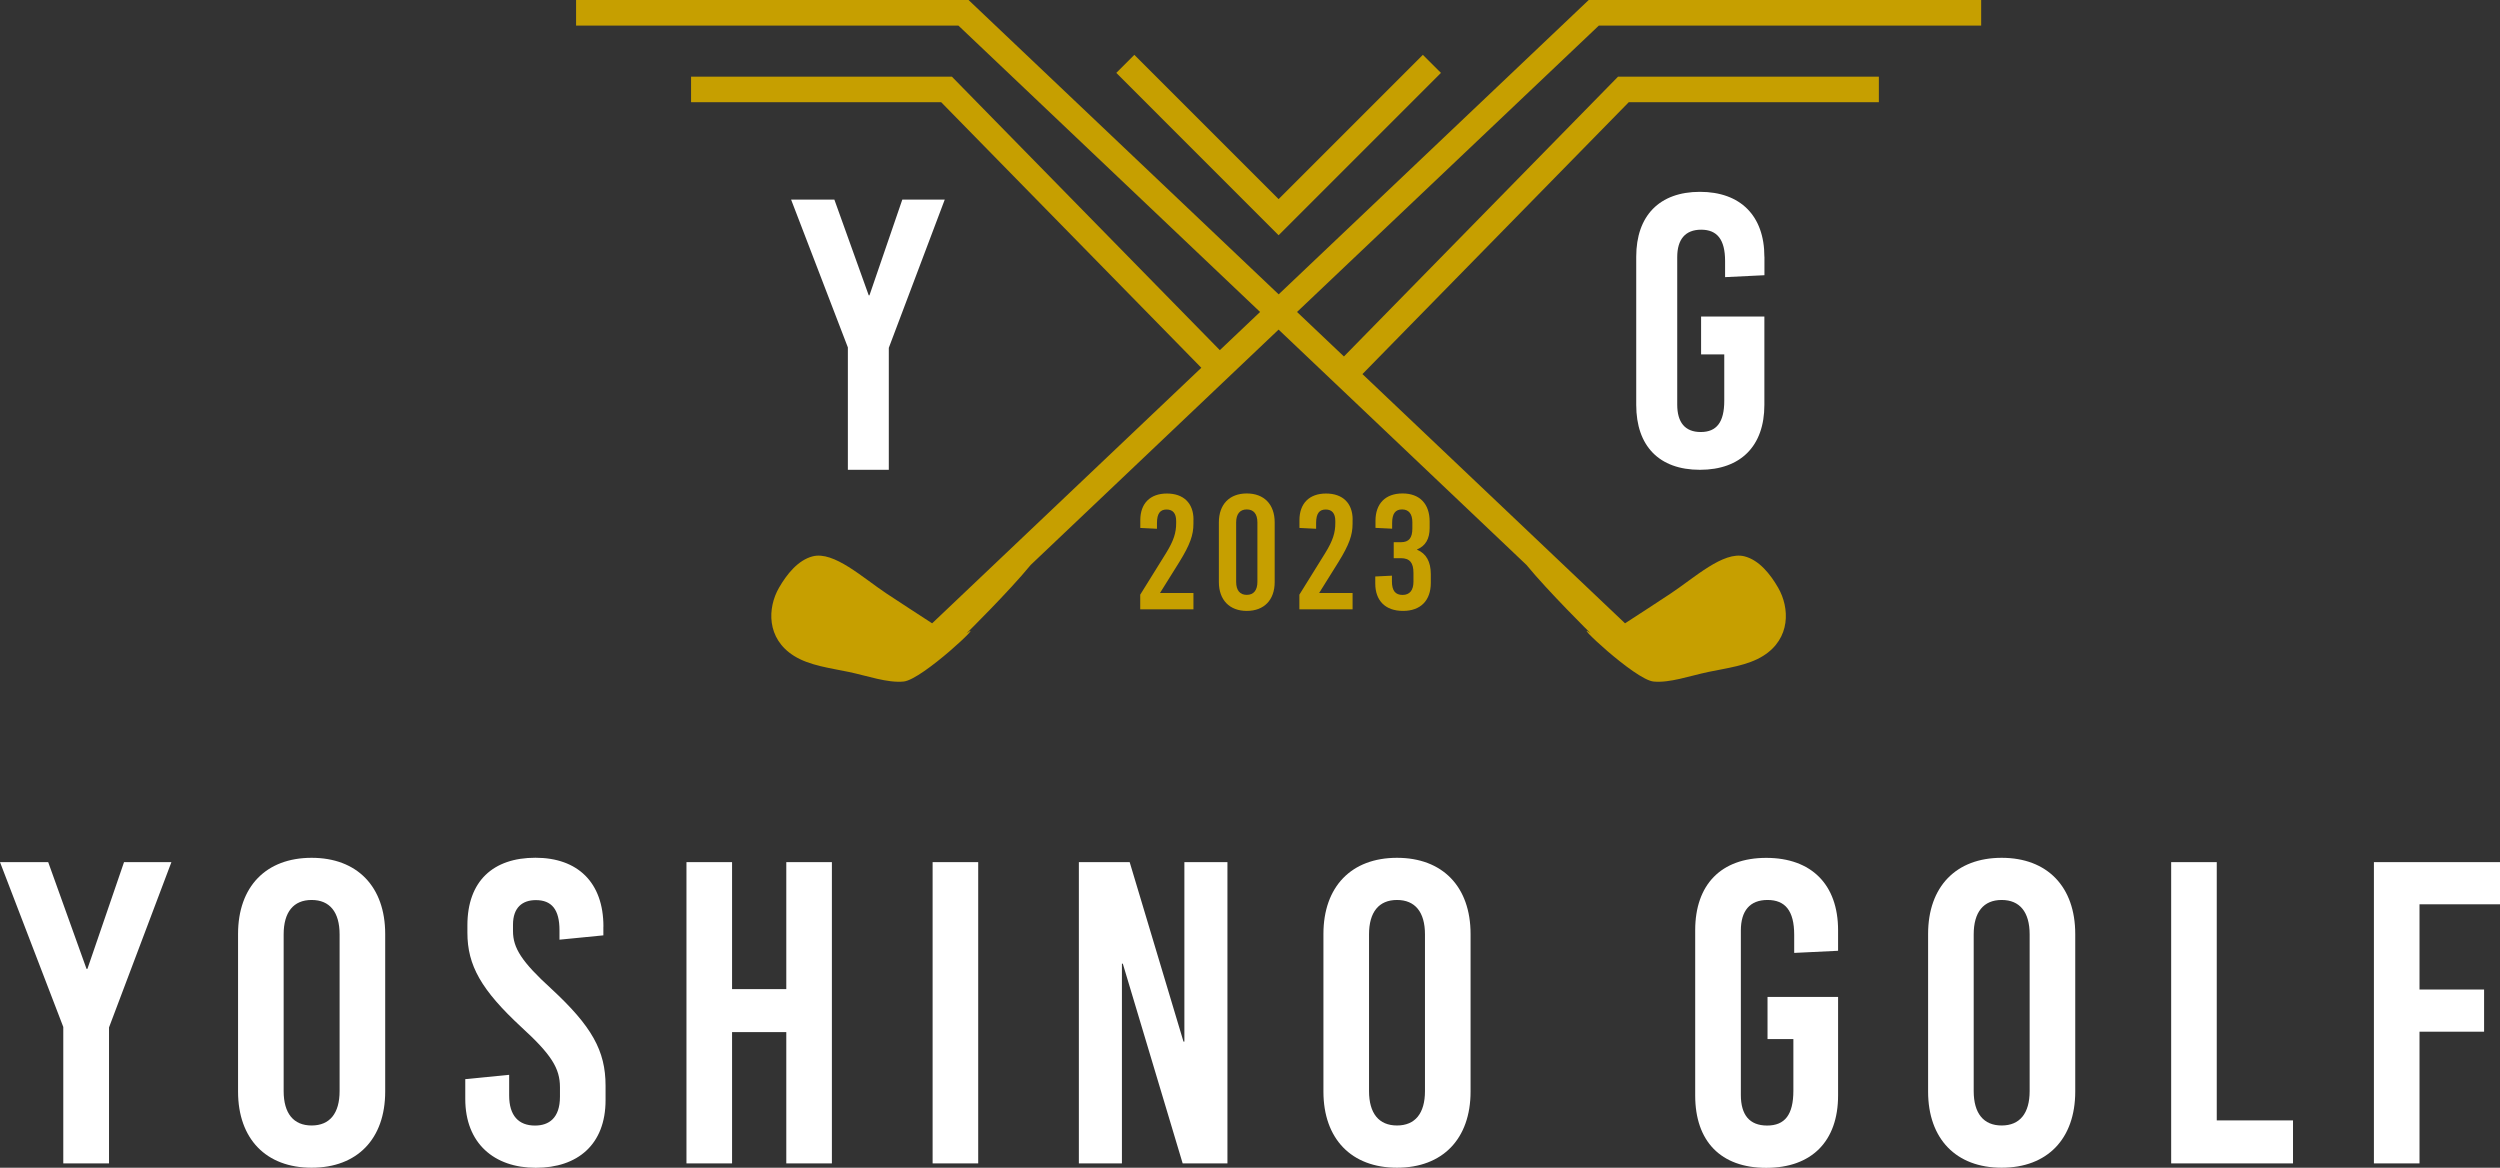 <?xml version="1.0" encoding="UTF-8"?><svg id="_レイヤー_2" xmlns="http://www.w3.org/2000/svg" width="364.62" height="170.31" viewBox="0 0 364.62 170.31"><rect x="0" y="0" width="364.62" height="170.31" fill="#333333" stroke="none"/><defs><style>.cls-1{fill:#fff;}.cls-2{fill:#c69f00;}</style></defs><g id="_レイヤー_1-2"><path class="cls-1" d="m15.88,169.68h-6.65v-19.9L0,125.74h7.03l5.59,15.57h.13l5.34-15.57h6.91l-9.1,24.11v19.84Z"/><path class="cls-1" d="m56.18,136.22v22.98c0,6.91-4.08,11.11-10.73,11.11s-10.73-4.21-10.73-11.11v-22.98c0-6.91,4.08-11.11,10.73-11.11s10.73,4.21,10.73,11.11Zm-14.81.06v22.85c0,3.26,1.44,5.02,4.08,5.02s4.08-1.76,4.08-5.02v-22.85c0-3.26-1.44-5.02-4.08-5.02s-4.08,1.76-4.08,5.02Z"/><path class="cls-1" d="m88,135.16v1.26l-6.4.63v-1.38c0-3.01-1.13-4.39-3.45-4.39-1.95,0-3.33,1.07-3.33,3.58v.94c0,2.45,1.25,4.46,5.59,8.41,5.9,5.46,7.91,9.04,7.91,14.12v2.13c0,6.47-4.08,9.86-10.17,9.86s-10.29-3.58-10.29-10.04v-2.89l6.4-.63v3.01c0,2.95,1.38,4.39,3.77,4.39,2.01,0,3.64-1.07,3.64-4.21v-1.38c0-2.76-1.26-4.77-5.59-8.73-5.9-5.46-7.91-9.04-7.91-13.81v-1.07c0-6.47,3.77-9.86,9.92-9.86s9.92,3.58,9.92,10.04Z"/><path class="cls-1" d="m114.68,169.68v-19.15h-7.91v19.15h-6.65v-43.94h6.65v18.52h7.91v-18.52h6.65v43.94h-6.65Z"/><path class="cls-1" d="m136.02,169.68v-43.94h6.65v43.94h-6.65Z"/><path class="cls-1" d="m172.49,169.68l-8.73-29.13h-.13v29.13h-6.28v-43.94h7.41l7.85,26.18h.13v-26.18h6.28v43.94h-6.53Z"/><path class="cls-1" d="m214.48,136.22v22.98c0,6.91-4.08,11.11-10.73,11.11s-10.73-4.21-10.73-11.11v-22.98c0-6.91,4.08-11.11,10.73-11.11s10.73,4.21,10.73,11.11Zm-14.81.06v22.85c0,3.26,1.44,5.02,4.08,5.02s4.08-1.76,4.08-5.02v-22.85c0-3.26-1.44-5.02-4.08-5.02s-4.08,1.76-4.08,5.02Z"/><path class="cls-1" d="m268.08,135.66v3.01l-6.4.31v-2.64c0-3.52-1.32-5.08-3.89-5.08s-3.89,1.57-3.89,4.46v23.98c0,2.89,1.25,4.46,3.83,4.46s3.83-1.57,3.83-5.08v-7.53h-3.77v-6.15h10.29v14.38c0,6.65-3.83,10.55-10.48,10.55s-10.36-3.89-10.36-10.55v-24.11c0-6.65,3.77-10.55,10.36-10.55s10.48,3.89,10.48,10.55Z"/><path class="cls-1" d="m302.67,136.22v22.98c0,6.91-4.08,11.11-10.73,11.11s-10.73-4.21-10.73-11.11v-22.98c0-6.91,4.08-11.11,10.73-11.11s10.73,4.21,10.73,11.11Zm-14.81.06v22.85c0,3.26,1.44,5.02,4.08,5.02s4.08-1.76,4.08-5.02v-22.85c0-3.26-1.44-5.02-4.08-5.02s-4.08,1.76-4.08,5.02Z"/><path class="cls-1" d="m334.43,163.4v6.28h-17.77v-43.94h6.65v37.67h11.11Z"/><path class="cls-1" d="m352.88,131.89v12.43h9.42v6.15h-9.42v19.21h-6.65v-43.94h18.39v6.15h-11.74Z"/><path class="cls-1" d="m129.63,68.52h-5.97v-17.85l-8.28-21.56h6.31l5.01,13.96h.11l4.79-13.96h6.19l-8.16,21.62v17.79Z"/><path class="cls-1" d="m257.34,37.44v2.7l-5.74.28v-2.36c0-3.15-1.18-4.56-3.49-4.56s-3.49,1.41-3.49,4v21.51c0,2.59,1.13,4,3.43,4s3.43-1.41,3.43-4.56v-6.76h-3.38v-5.52h9.23v12.89c0,5.97-3.43,9.46-9.4,9.46s-9.29-3.49-9.29-9.46v-21.62c0-5.97,3.38-9.46,9.29-9.46s9.4,3.49,9.4,9.46Z"/><path class="cls-2" d="m233.19,3.73h55.76V0h-57.24l-45.22,42.93L141.26,0h-57.24v3.73h55.76l44,41.77-5.87,5.57-39.08-39.89h-38.04v3.73h36.48l37.94,38.73-39.26,37.27c-2.15-1.4-4.38-2.84-6.66-4.35-3.45-2.29-7.66-6.21-10.76-5.42-2.14.55-3.78,2.61-4.92,4.59-1.68,2.93-1.84,7.39,2.18,9.92,2.27,1.43,5.31,1.78,8.05,2.36,2.69.57,5.61,1.62,7.95,1.39,2.73-.26,12.18-9.25,9.18-7.03,0,0,6.18-6.09,9.36-9.98l36.15-34.32,36.15,34.32c3.18,3.88,9.36,9.98,9.36,9.98-2.99-2.22,6.45,6.77,9.18,7.03,2.34.23,5.26-.82,7.95-1.39,2.74-.58,5.78-.93,8.05-2.36,4.02-2.53,3.86-6.99,2.18-9.92-1.14-1.98-2.77-4.04-4.92-4.59-3.09-.79-7.3,3.13-10.76,5.42-2.27,1.51-4.51,2.95-6.66,4.35l-38.3-36.35,38.84-39.65h36.48v-3.73h-38.04l-39.98,40.81-6.84-6.49L233.19,3.73Z"/><polygon class="cls-2" points="210.16 10.63 207.52 8 186.48 29.04 165.44 8 162.81 10.63 186.48 34.31 210.16 10.63"/><path class="cls-2" d="m174.06,75.78v.62c0,1.62-.48,3.02-2.07,5.59l-2.81,4.5h4.88v2.38h-7.76v-2.14l3.74-6.02c1.17-1.88,1.5-3.05,1.5-4.4v-.33c0-1.1-.48-1.67-1.4-1.67s-1.4.57-1.4,1.98v.83l-2.43-.12v-1.14c0-2.45,1.45-3.88,3.88-3.88s3.88,1.4,3.88,3.81Z"/><path class="cls-2" d="m185.91,76.18v8.71c0,2.62-1.55,4.21-4.07,4.21s-4.07-1.6-4.07-4.21v-8.71c0-2.62,1.55-4.21,4.07-4.21s4.07,1.59,4.07,4.21Zm-5.62.02v8.66c0,1.24.55,1.9,1.55,1.9s1.55-.67,1.55-1.9v-8.66c0-1.24-.55-1.9-1.55-1.9s-1.55.67-1.55,1.9Z"/><path class="cls-2" d="m197.27,75.78v.62c0,1.62-.48,3.02-2.07,5.59l-2.81,4.5h4.88v2.38h-7.76v-2.14l3.74-6.02c1.17-1.88,1.5-3.05,1.5-4.4v-.33c0-1.1-.48-1.67-1.4-1.67s-1.4.57-1.4,1.98v.83l-2.43-.12v-1.14c0-2.45,1.45-3.88,3.88-3.88s3.88,1.4,3.88,3.81Z"/><path class="cls-2" d="m208.51,76.06v.95c0,1.57-.6,2.62-1.83,3.12v.05c1.33.55,2,1.74,2,3.57v1.26c0,2.57-1.48,4.09-4.05,4.09s-4.05-1.48-4.05-4v-1.02l2.43-.12v.83c0,1.36.5,1.98,1.55,1.98s1.59-.69,1.59-1.93v-1.29c0-1.48-.55-2.14-1.83-2.14h-1.05v-2.33h1.05c1.17,0,1.67-.62,1.67-2.02v-.9c0-1.19-.52-1.86-1.5-1.86s-1.45.62-1.45,1.98v.83l-2.43-.12v-1.02c0-2.52,1.45-4,3.95-4s3.95,1.52,3.95,4.09Z"/></g></svg>